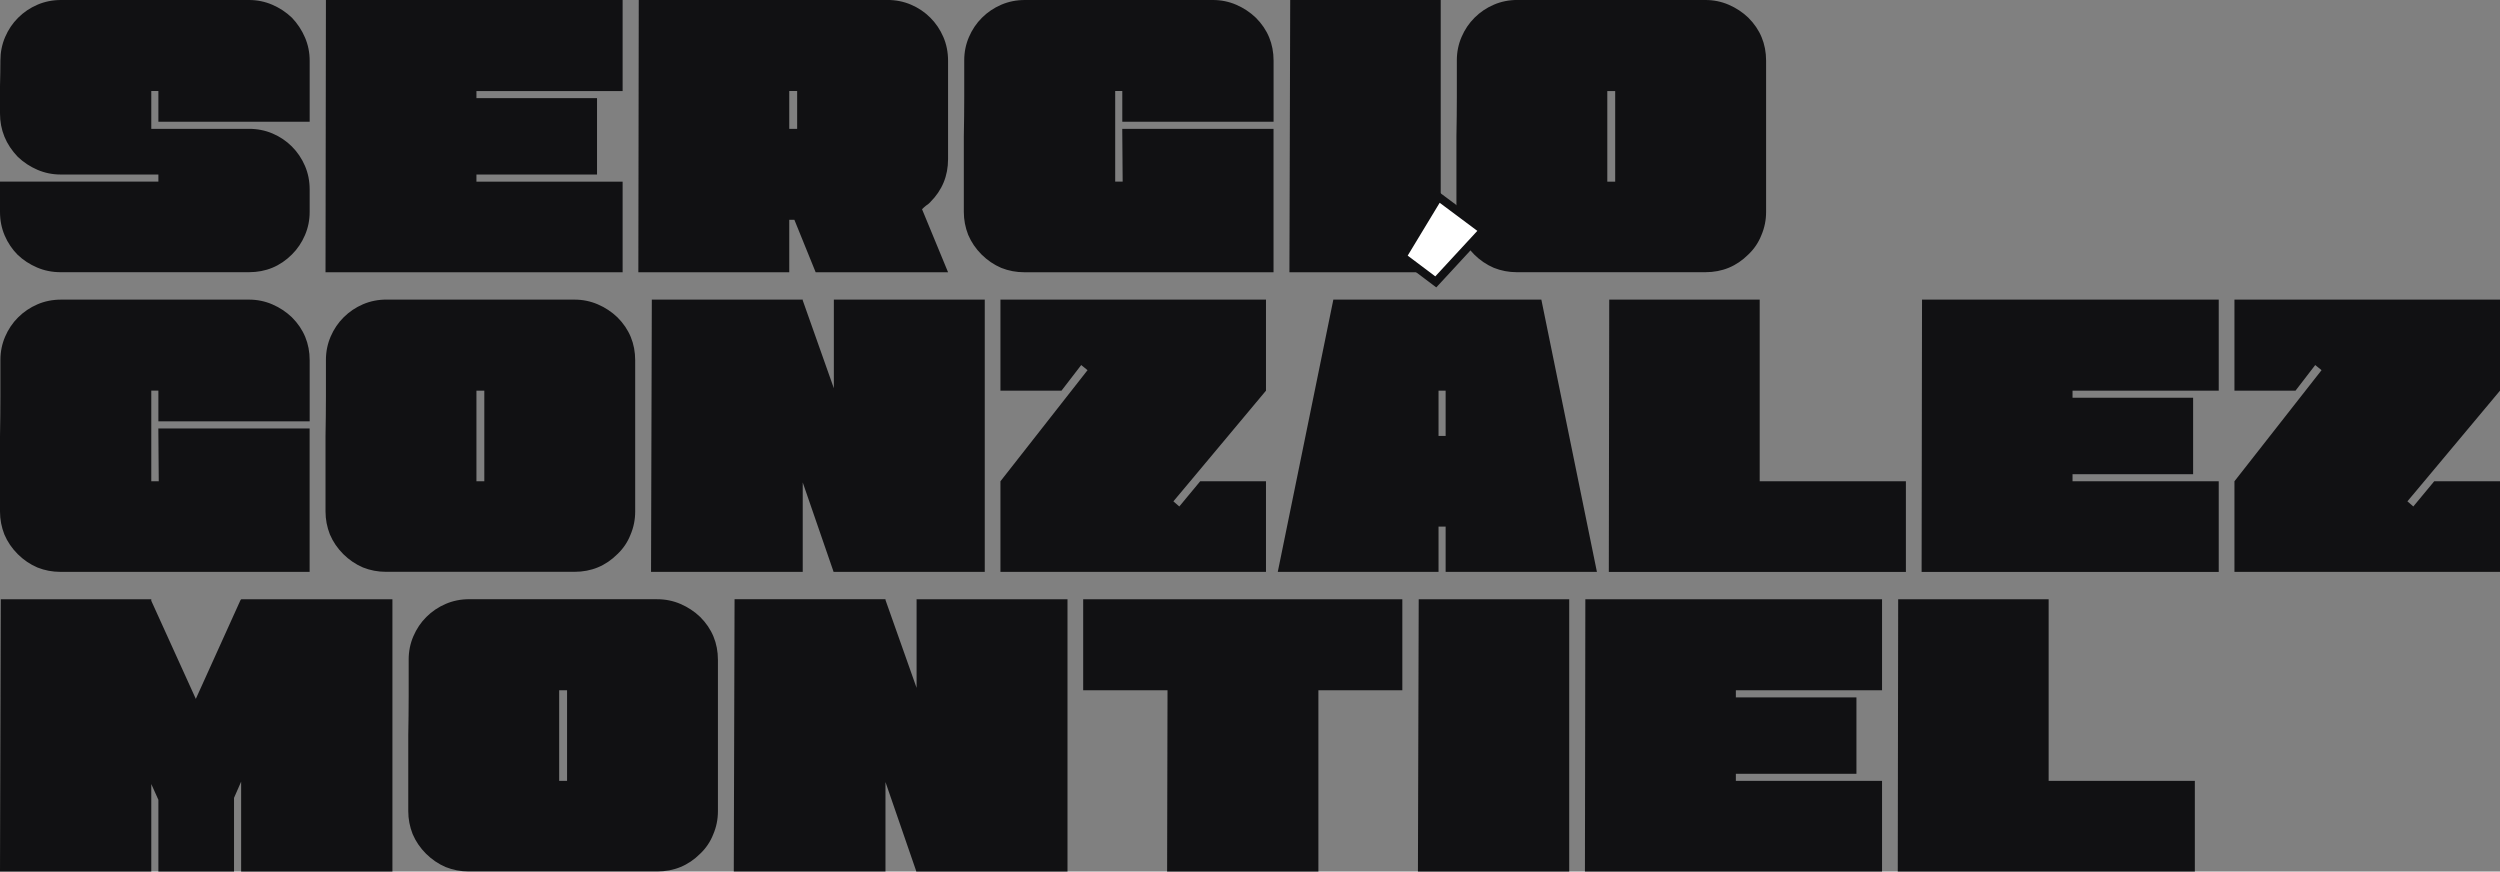 <?xml version="1.0" encoding="UTF-8"?>
<svg id="Capa_2" data-name="Capa 2" xmlns="http://www.w3.org/2000/svg" xmlns:xlink="http://www.w3.org/1999/xlink" viewBox="0 0 609.11 212.34">
  <rect x="0" y="0" width="609.11" height="212.34" fill="#808080" stroke="none"/>
  <defs>
    <style>
      .cls-1 {
        fill: #000;
      }

      .cls-1, .cls-2, .cls-3 {
        stroke-width: 0px;
      }

      .cls-2 {
        fill: #111113;
      }

      .cls-3 {
        fill: #fff;
      }

      .cls-4 {
        mask: url(#mask);
      }
    </style>
    <mask id="mask" x="-1.92" y="46.34" width="613" height="94" maskUnits="userSpaceOnUse">
      <g id="path-4-outside-1_468_51" data-name="path-4-outside-1 468 51">
        <rect class="cls-3" x="-1.92" y="46.34" width="613" height="94"/>
        <path class="cls-1" d="M60.67,73c1.98,0,3.87.38,5.66,1.15,1.79.77,3.39,1.82,4.8,3.17,2.88,2.88,4.32,6.37,4.32,10.46v14.88h-36.86v-7.49h-1.73v22.08h1.82l-.1-12.86h36.86v34.94H14.69c-1.92,0-3.78-.35-5.57-1.06-1.79-.77-3.39-1.86-4.8-3.26-1.41-1.41-2.5-3.01-3.26-4.8-.7-1.79-1.06-3.65-1.06-5.57v-18.43c.06-3.26.1-6.46.1-9.6v-8.93c0-1.98.38-3.87,1.15-5.66.77-1.79,1.82-3.36,3.17-4.7s2.91-2.4,4.7-3.17c1.79-.77,3.71-1.15,5.76-1.15h45.79ZM139.98,73c1.98,0,3.87.38,5.66,1.15,1.79.77,3.39,1.82,4.8,3.17,2.88,2.88,4.32,6.37,4.32,10.46v36.86c0,1.98-.38,3.87-1.15,5.66-.7,1.79-1.76,3.36-3.17,4.7-2.88,2.88-6.37,4.32-10.46,4.32h-45.98c-1.92,0-3.78-.35-5.57-1.06-1.79-.77-3.39-1.86-4.8-3.26-1.41-1.41-2.5-3.01-3.26-4.8-.7-1.79-1.06-3.65-1.06-5.57v-18.43c.06-3.26.1-6.46.1-9.6v-8.93c0-1.98.38-3.87,1.15-5.66s1.82-3.36,3.17-4.7,2.91-2.4,4.7-3.17c1.79-.77,3.71-1.15,5.76-1.15h45.79ZM118,95.18h-1.92v22.08h1.92v-22.08ZM203.26,73h36.67v66.34h-36.86v-.1l-7.49-21.7v21.79h-36.96l.19-66.34h36.77v.19l7.58,21.41v-21.6h.1ZM308.45,95.18l-18.62,22.27-3.94,4.7,1.44,1.25,5.09-6.14h16.03v22.08h-64.7v-22.08l21.22-27.07-1.54-1.25-4.8,6.24h-14.88v-22.18h64.7v22.18ZM375.54,73l13.54,66.34h-36.86v-11.04h-1.73v11.04h-39.17l13.54-66.34h50.69ZM352.22,106.22v-11.04h-1.73v11.04h1.73ZM361.43,56.1l-11.62,12.58-8.16-6.14,8.83-14.59,10.94,8.16ZM428.74,73v44.26h35.62v22.08h-72.38l.1-66.34h36.67ZM468.19,139.34l.1-66.34h72.29v22.18h-35.62v1.73h29.38v18.62h-29.38v1.73h35.62v22.08h-72.38ZM609.11,95.18l-18.62,22.27-3.94,4.7,1.44,1.25,5.09-6.14h16.03v22.08h-64.7v-22.08l21.22-27.07-1.54-1.25-4.8,6.24h-14.88v-22.18h64.7v22.18Z"/>
      </g>
    </mask>
  </defs>
  <g id="Capa_1-2" data-name="Capa 1">
    <path class="cls-2" d="M60.67,0c1.98,0,3.87.38,5.66,1.15,1.79.77,3.39,1.82,4.8,3.17,1.34,1.41,2.4,3.01,3.17,4.8.77,1.79,1.15,3.68,1.15,5.66v14.88h-36.86v-7.49h-1.73v9.22h23.81c2.05,0,3.97.38,5.76,1.15s3.36,1.82,4.7,3.17c1.34,1.34,2.4,2.91,3.17,4.7.77,1.79,1.15,3.71,1.15,5.76v5.47c0,1.98-.38,3.87-1.15,5.66-.77,1.79-1.82,3.36-3.17,4.7-2.88,2.88-6.37,4.32-10.46,4.32H14.78c-2.05,0-3.97-.38-5.76-1.15s-3.36-1.79-4.7-3.07c-1.34-1.34-2.4-2.91-3.17-4.7-.77-1.79-1.15-3.71-1.15-5.76v-7.39h38.59v-1.73H14.78c-1.98,0-3.87-.38-5.66-1.15-1.79-.77-3.39-1.82-4.8-3.17-2.88-3.01-4.32-6.53-4.32-10.56v-6.72c.06-2.24.1-4.32.1-6.24s.38-3.87,1.15-5.66c.77-1.79,1.82-3.36,3.17-4.7,1.34-1.34,2.91-2.4,4.7-3.17,1.79-.77,3.71-1.15,5.76-1.15h45.79ZM79.31,66.34l.1-66.34h72.29v22.18h-35.62v1.73h29.38v18.62h-29.38v1.73h35.62v22.08h-72.38ZM226.67,49.25c-.32.32-.67.61-1.06.86-.32.26-.64.54-.96.86l6.34,15.36h-32.26l-5.18-12.77h-1.25v12.77h-36.77l.1-66.34h60.58c2.05,0,3.97.38,5.76,1.15,1.79.77,3.36,1.82,4.7,3.17,1.34,1.34,2.4,2.91,3.17,4.7.77,1.79,1.15,3.71,1.15,5.76v24c0,4.1-1.44,7.58-4.32,10.46ZM192.3,31.39h1.92v-9.22h-1.92v9.22ZM295.52,0c1.98,0,3.87.38,5.66,1.15,1.79.77,3.39,1.82,4.8,3.17,2.88,2.88,4.32,6.37,4.32,10.46v14.88h-36.86v-7.49h-1.73v22.08h1.82l-.1-12.86h36.86v34.94h-60.77c-1.92,0-3.78-.35-5.57-1.06-1.79-.77-3.39-1.86-4.8-3.26-1.41-1.41-2.5-3.01-3.26-4.8-.7-1.79-1.06-3.65-1.06-5.57v-18.43c.06-3.26.1-6.46.1-9.6v-8.93c0-1.98.38-3.87,1.15-5.66.77-1.79,1.82-3.36,3.17-4.7,1.34-1.34,2.91-2.4,4.7-3.17,1.79-.77,3.71-1.15,5.76-1.15h45.79ZM314.16,66.34l.19-66.34h36.67v66.34h-36.86ZM415.52,0c1.98,0,3.87.38,5.66,1.15,1.79.77,3.39,1.82,4.8,3.17,2.88,2.88,4.32,6.37,4.32,10.46v36.86c0,1.98-.38,3.87-1.15,5.66-.7,1.79-1.76,3.36-3.17,4.7-2.88,2.88-6.37,4.32-10.46,4.32h-45.98c-1.92,0-3.78-.35-5.57-1.06-1.79-.77-3.39-1.86-4.8-3.26-1.41-1.41-2.5-3.01-3.26-4.8-.7-1.79-1.06-3.65-1.06-5.57v-18.43c.06-3.26.1-6.46.1-9.6v-8.93c0-1.98.38-3.87,1.15-5.66s1.82-3.36,3.17-4.7c1.34-1.34,2.91-2.4,4.7-3.17,1.79-.77,3.71-1.15,5.76-1.15h45.79ZM393.53,22.18h-1.92v22.08h1.92v-22.08Z"/>
    <path class="cls-2" d="M60.67,73c1.98,0,3.87.38,5.66,1.15,1.79.77,3.39,1.82,4.8,3.17,2.88,2.88,4.32,6.37,4.32,10.46v14.88h-36.86v-7.49h-1.73v22.08h1.82l-.1-12.86h36.86v34.94H14.69c-1.92,0-3.78-.35-5.57-1.06-1.79-.77-3.39-1.86-4.8-3.26-1.41-1.41-2.5-3.01-3.26-4.8-.7-1.79-1.06-3.65-1.06-5.57v-18.43c.06-3.26.1-6.46.1-9.6v-8.93c0-1.98.38-3.87,1.15-5.66.77-1.79,1.82-3.36,3.17-4.7s2.91-2.4,4.7-3.17c1.79-.77,3.71-1.15,5.76-1.15h45.79ZM139.98,73c1.98,0,3.87.38,5.66,1.15,1.79.77,3.39,1.82,4.8,3.17,2.88,2.88,4.32,6.37,4.32,10.46v36.86c0,1.98-.38,3.87-1.15,5.66-.7,1.79-1.76,3.36-3.17,4.7-2.88,2.88-6.37,4.32-10.46,4.32h-45.98c-1.92,0-3.78-.35-5.57-1.06-1.79-.77-3.39-1.86-4.8-3.26-1.41-1.41-2.5-3.01-3.26-4.8-.7-1.79-1.06-3.65-1.06-5.57v-18.43c.06-3.26.1-6.46.1-9.6v-8.93c0-1.98.38-3.87,1.15-5.66s1.82-3.36,3.17-4.7,2.91-2.4,4.7-3.17c1.79-.77,3.71-1.15,5.76-1.15h45.79ZM118,95.18h-1.92v22.08h1.92v-22.08ZM203.26,73h36.67v66.34h-36.86v-.1l-7.49-21.7v21.79h-36.96l.19-66.34h36.77v.19l7.58,21.41v-21.6h.1ZM308.45,95.18l-18.62,22.27-3.94,4.7,1.44,1.25,5.09-6.14h16.03v22.08h-64.7v-22.08l21.22-27.07-1.54-1.25-4.8,6.24h-14.88v-22.18h64.7v22.18ZM375.54,73l13.54,66.34h-36.86v-11.04h-1.73v11.04h-39.17l13.54-66.34h50.69ZM352.22,106.22v-11.04h-1.73v11.04h1.73ZM428.74,73v44.26h35.62v22.08h-72.38l.1-66.34h36.67ZM468.19,139.34l.1-66.34h72.29v22.18h-35.62v1.73h29.38v18.62h-29.38v1.73h35.62v22.08h-72.38ZM609.11,95.18l-18.62,22.27-3.94,4.7,1.44,1.25,5.09-6.14h16.03v22.08h-64.7v-22.08l21.22-27.07-1.54-1.25-4.8,6.24h-14.88v-22.18h64.7v22.18Z"/>
    <path class="cls-2" d="M58.94,146h36.67v66.34h-36.86v-21.89l-1.73,3.94v17.95h-18.43v-17.47l-1.73-3.84v21.31H0l.19-66.34h36.67v.38l10.85,23.9,10.94-24.19.1.1v-.19h.19ZM160.14,146c1.98,0,3.87.38,5.66,1.15,1.79.77,3.39,1.82,4.8,3.17,2.88,2.88,4.32,6.37,4.32,10.46v36.86c0,1.98-.38,3.87-1.15,5.66-.7,1.79-1.76,3.36-3.17,4.7-2.88,2.88-6.37,4.32-10.46,4.32h-45.98c-1.92,0-3.78-.35-5.57-1.06-1.79-.77-3.39-1.86-4.8-3.26-1.41-1.41-2.5-3.01-3.26-4.8-.7-1.79-1.06-3.65-1.06-5.57v-18.43c.06-3.26.1-6.46.1-9.6v-8.93c0-1.98.38-3.87,1.15-5.66.77-1.79,1.82-3.36,3.17-4.7,1.34-1.34,2.91-2.4,4.7-3.17,1.79-.77,3.71-1.15,5.76-1.15h45.79ZM138.16,168.18h-1.92v22.08h1.92v-22.08ZM223.42,146h36.67v66.34h-36.86v-.1l-7.49-21.7v21.79h-36.96l.19-66.34h36.77v.19l7.58,21.41v-21.6h.1ZM263.91,168.18v-22.18h77.76v22.18h-20.45v44.16h-36.86l.1-44.16h-20.54ZM345.47,212.34l.19-66.34h36.67v66.34h-36.86ZM386.16,212.34l.1-66.34h72.29v22.18h-35.62v1.73h29.38v18.62h-29.38v1.73h35.62v22.08h-72.38ZM499.14,146v44.26h35.62v22.08h-72.38l.1-66.34h36.67Z"/>
    <path class="cls-3" d="M361.43,56.1l-11.62,12.58-8.16-6.14,8.83-14.59,10.94,8.16Z"/>
    <g class="cls-4">
      <path class="cls-2" d="M361.43,56.1l.74.68.75-.82-.89-.66-.6.8ZM349.82,68.68l-.6.8.72.54.61-.66-.73-.68ZM341.66,62.54l-.86-.52-.47.77.72.54.6-.8ZM350.49,47.94l.6-.8-.88-.66-.57.94.86.52ZM360.7,55.43l-11.62,12.58,1.47,1.36,11.62-12.58-1.47-1.36ZM350.42,67.88l-8.16-6.14-1.2,1.6,8.16,6.14,1.2-1.6ZM342.51,63.05l8.83-14.59-1.71-1.04-8.83,14.59,1.71,1.04ZM349.89,48.75l10.94,8.16,1.19-1.6-10.94-8.16-1.19,1.6Z"/>
    </g>
  </g>
</svg>
